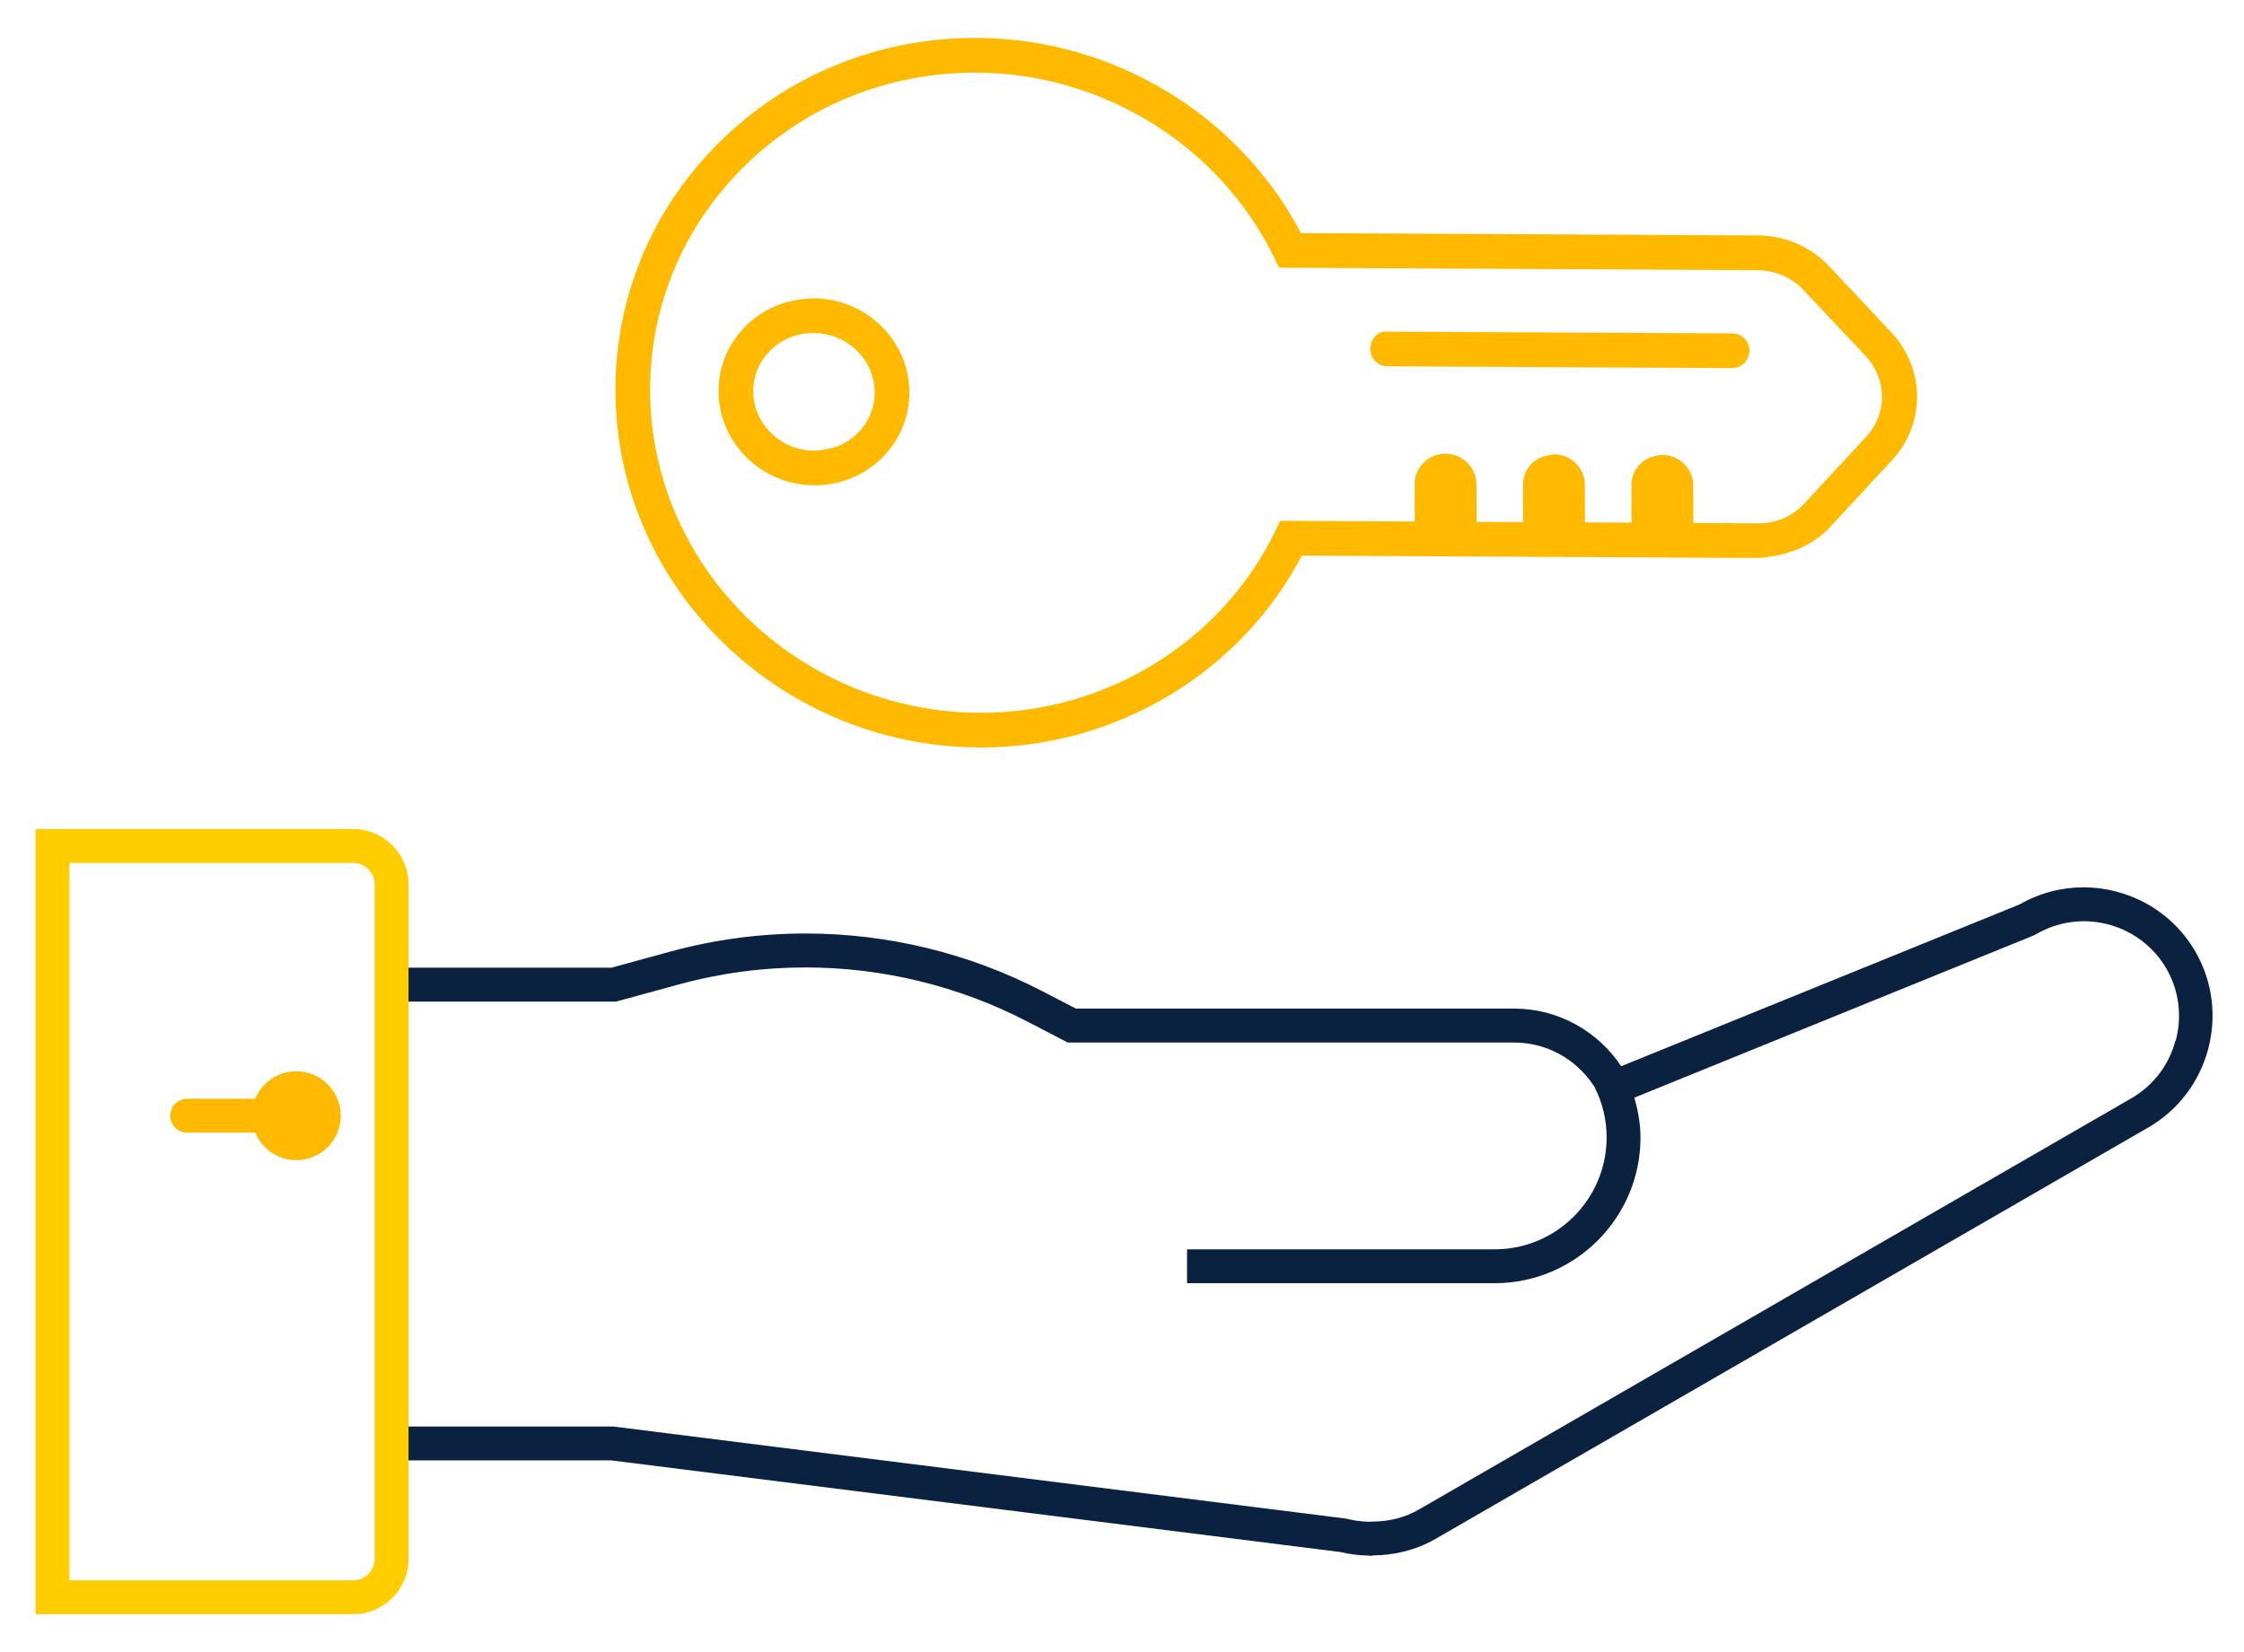 <?xml version="1.0" encoding="UTF-8"?>
<svg id="Layer_1" data-name="Layer 1" xmlns="http://www.w3.org/2000/svg" viewBox="0 0 32.32 23.802">
  <defs>
    <style>
      .cls-1 {
        fill: #0a2240;
      }

      .cls-1, .cls-2, .cls-3 {
        stroke-width: 0px;
      }

      .cls-2 {
        fill: #ffcd00;
      }

      .cls-3 {
        fill: #ffba00;
      }
    </style>
  </defs>
  <g>
    <path class="cls-3" d="M14.133,10.769h-.028c-2.882-.015-5.233-2.318-5.241-5.136-.004-1.345.522-2.611,1.48-3.567.983-.981,2.298-1.52,3.706-1.52h.03c1.953.01,3.764,1.108,4.658,2.812l6.584.034c.388.002.761.164,1.023.444l.893.951c.494.525.498,1.317.013,1.842l-.894.966c-.262.283-.642.417-1.031.444l-6.576-.034c-.881,1.687-2.673,2.764-4.616,2.764ZM14.05,1.046c-1.275,0-2.465.487-3.353,1.373-.863.861-1.337,2.002-1.333,3.212.007,2.544,2.136,4.625,4.744,4.638h.025c1.806,0,3.467-1.027,4.237-2.623l.068-.143,1.939.011-.002-.537c-.001-.117.045-.227.127-.31.085-.084.197-.131.317-.131.246.002.445.2.446.441l.002.541.671.004-.002-.537c-.001-.117.045-.228.129-.311.085-.084.194-.111.318-.129.242,0,.442.197.443.44l.002.541.671.004-.002-.537c-.001-.117.045-.228.129-.311.085-.084.194-.119.318-.129.243.002.442.199.443.44l.002.541.935.006h.003c.252,0,.492-.103.659-.284l.894-.966c.306-.33.301-.828-.01-1.16l-.894-.951c-.169-.181-.41-.284-.661-.286l-6.892-.036-.068-.14c-.784-1.613-2.465-2.661-4.282-2.67h-.026ZM23.89,6.994h0Z"/>
    <path class="cls-3" d="M24.947,5.303h-.002l-4.961-.025c-.138-.001-.249-.113-.248-.251.001-.139.104-.264.252-.249l4.961.025c.138.001.249.113.248.251s-.112.249-.25.249Z"/>
    <path class="cls-3" d="M11.733,6.992h-.008c-.756-.004-1.373-.61-1.376-1.352-.001-.356.138-.691.392-.944.26-.259.59-.388.981-.398.756.004,1.373.61,1.376,1.352.001.356-.138.691-.392.944-.258.257-.603.398-.972.398ZM11.713,4.798c-.236,0-.456.09-.62.253-.158.158-.245.366-.244.588.002.469.396.852.878.854h.001c.261-.015.46-.088.625-.253.158-.157.245-.366.245-.588-.002-.469-.396-.852-.878-.854h-.006Z"/>
  </g>
  <path class="cls-1" d="M5.761,21.04h3.044l10.501,1.32c.133.033.268.048.405.051l.044.005.008-.007c.312-.001.626-.073.914-.239l10.264-5.926c.884-.51,1.189-1.651.679-2.534-.343-.593-.97-.926-1.612-.926-.314,0-.632.08-.922.247l-5.736,2.33c-.333-.499-.9-.83-1.542-.83h-6.312l-.48-.249c-1.063-.552-2.236-.833-3.415-.833-.655,0-1.313.087-1.955.263l-.842.23h-3.044M31.333,14.992c-.095.354-.32.649-.635.831l-10.264,5.926c-.198.114-.424.172-.672.173l-.036.002h-.002c-.112-.003-.21-.015-.3-.037l-.028-.007-.028-.004-10.501-1.32-.03-.004h-3.075v-6.122h3.11l.063-.017.842-.23c.595-.163,1.21-.245,1.827-.245,1.106,0,2.209.269,3.19.778l.48.249.106.055h6.431c.455,0,.88.229,1.137.613l.024.035-.002.001c.113.225.17.466.17.718,0,.888-.723,1.612-1.611,1.612h-4.432v.488h4.432c1.157,0,2.099-.942,2.099-2.099,0-.198-.036-.388-.089-.574l5.735-2.33.031-.013.029-.017c.206-.119.441-.182.678-.182.491,0,.947.261,1.19.682.182.315.229.683.135,1.037Z"/>
  <g>
    <path class="cls-3" d="M4.268,15.434c-.267,0-.495.164-.591.396h-.981c-.135,0-.244.109-.244.244s.109.244.244.244h.981c.096.232.324.396.591.396.354,0,.64-.287.64-.64s-.287-.64-.64-.64Z"/>
    <path class="cls-2" d="M5.884,13.943v-1.202c0-.44-.357-.797-.797-.797H.512v11.312h4.575c.44,0,.797-.357.797-.797v-8.516ZM5.396,22.459c0,.17-.139.309-.309.309H1v-10.336h4.087c.17,0,.309.139.309.309v9.718Z"/>
  </g>
</svg>